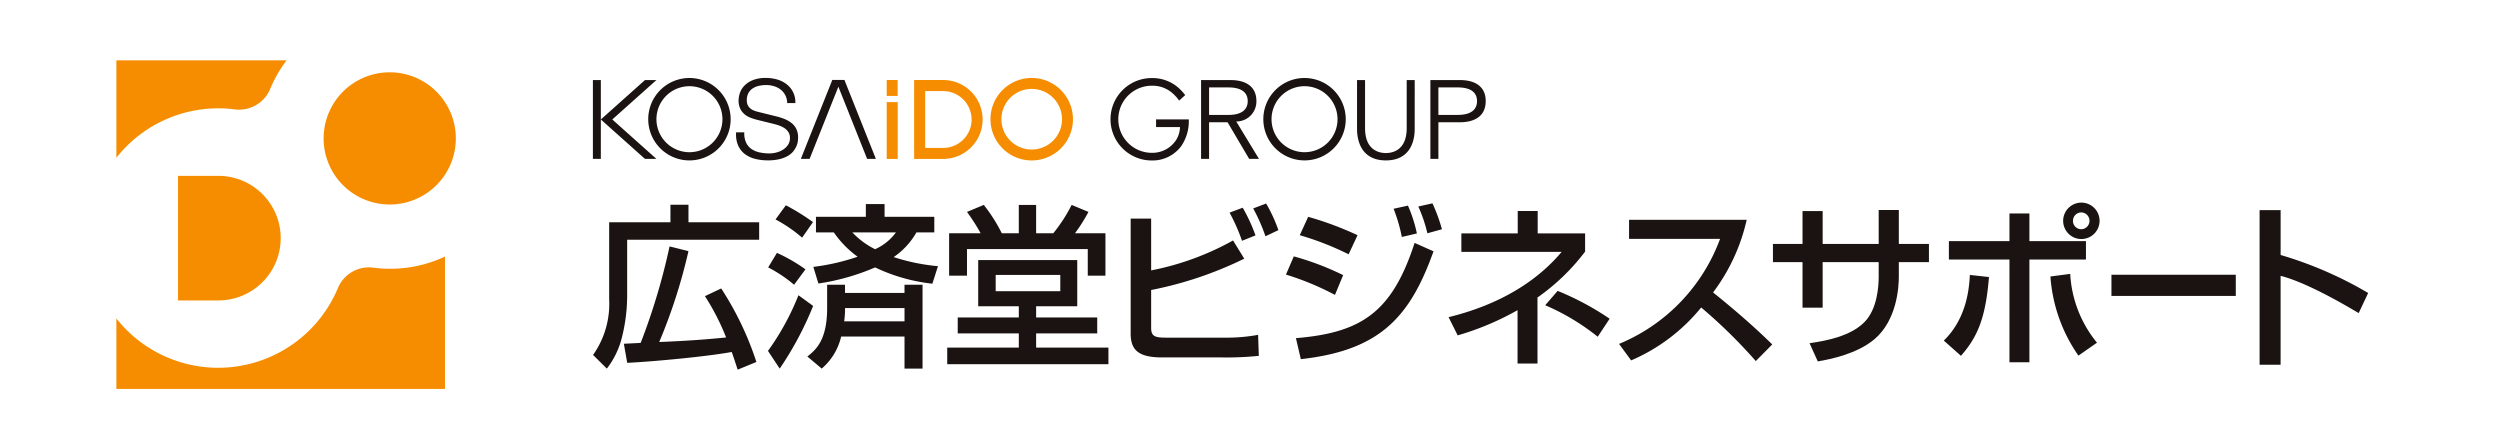 <svg xmlns="http://www.w3.org/2000/svg" width="290" height="50" viewBox="0 0 290 50">
  <rect x="0" y="0" width="290" height="50" fill="#808080" stroke="none"/>
  <g id="Group_10252" data-name="Group 10252" transform="translate(-225.5 -68)">
    <rect id="Rectangle_12129" data-name="Rectangle 12129" width="290" height="50" transform="translate(225.5 68)" fill="#fff" opacity="0.998"/>
    <g id="Group_10148" data-name="Group 10148" transform="translate(239 75)">
      <path id="Path_4102" data-name="Path 4102" d="M178.15,273.508V262.2H197.9a15.054,15.054,0,0,0-1.911,3.328,3.9,3.9,0,0,1-4.094,2.367,15.053,15.053,0,0,0-13.744,5.608Zm29.8,12.744a3.9,3.9,0,0,0-4.1,2.362,15.053,15.053,0,0,1-25.7,3.534v8.177h38.12V284.967A14.967,14.967,0,0,1,207.95,286.253Zm1.909-22.66a7.668,7.668,0,1,0,7.667,7.667,7.668,7.668,0,0,0-7.667-7.667Zm-19.874,12.013H185.3v14.45h4.686a7.225,7.225,0,1,0,0-14.45Z" transform="translate(-178.15 -262.205)" fill="#f68d00"/>
      <g id="Group_10145" data-name="Group 10145" transform="translate(55.295 16.506)">
        <path id="Path_4103" data-name="Path 4103" d="M282.813,295.374h7.108v-2.031h2.091v2.031h8.2v2.03H284.9v6.458a19.762,19.762,0,0,1-.569,4.711,9.7,9.7,0,0,1-1.786,3.777l-1.6-1.584a10.256,10.256,0,0,0,1.868-6.457Zm14.906,17.1c-.345-1.056-.467-1.441-.69-2.051-2.721.507-8.875,1.1-12.124,1.259l-.386-2.214c.406-.02,1.28-.061,1.949-.1a73.768,73.768,0,0,0,3.351-11.189l2.193.548a63.585,63.585,0,0,1-3.391,10.539c3.026-.122,5.361-.285,7.758-.528a26.933,26.933,0,0,0-2.458-4.792l1.889-.894a36.1,36.1,0,0,1,4.082,8.529Z" transform="translate(-280.945 -293.099)" fill="#1a1311"/>
        <path id="Path_4104" data-name="Path 4104" d="M323.9,305.011a38.063,38.063,0,0,1-3.878,7.27l-1.361-2.051a29.66,29.66,0,0,0,3.534-6.458Zm-4.2-6.153a19.243,19.243,0,0,1,3.31,1.909l-1.321,1.787a15.855,15.855,0,0,0-3.005-2.01Zm1.035-5.524a26.666,26.666,0,0,1,3.148,1.95l-1.259,1.807a16.677,16.677,0,0,0-3.087-2.112Zm6.864,10.174h6.9v-.955h2.092v9.727H334.5v-3.716h-7.351a6.942,6.942,0,0,1-2.254,3.716l-1.665-1.4c1.035-.812,2.294-1.949,2.294-5.625v-2.7h2.072Zm-3.676-3.026a25.226,25.226,0,0,0,5.138-1.178,11.629,11.629,0,0,1-2.762-2.822h-2.072v-1.807h5.787v-1.482h2.173v1.482h5.768v1.807h-2.071a8.661,8.661,0,0,1-2.641,2.863,23.253,23.253,0,0,0,5.138,1.056l-.65,2.031a20.485,20.485,0,0,1-6.64-1.889,26.239,26.239,0,0,1-6.579,1.868ZM334.5,306.8v-1.543h-6.9a10.03,10.03,0,0,1-.1,1.543Zm-6.052-10.316a9.285,9.285,0,0,0,2.64,1.949,6.051,6.051,0,0,0,2.417-1.949Z" transform="translate(-298.371 -293.03)" fill="#1a1311"/>
        <path id="Path_4105" data-name="Path 4105" d="M367.63,309.931h8.387v1.929h-18.7v-1.929h8.305v-1.645h-7.087v-1.848h7.087v-1.3h-4.711v-5.361H372.4v5.361H367.63v1.3h7.087v1.848H367.63Zm-6.072-16.55a18.912,18.912,0,0,1,2.092,3.29h1.969v-3.29h2.011v3.29h1.99a18.685,18.685,0,0,0,2.132-3.29l1.949.812a19.942,19.942,0,0,1-1.563,2.478h3.533v4.914h-2.051V298.5H359.609v3.087h-2.072v-4.914h3.656a21.906,21.906,0,0,0-1.584-2.478Zm1.381,8.122v1.889h7.493V301.5Z" transform="translate(-316.234 -293.117)" fill="#1a1311"/>
        <path id="Path_4106" data-name="Path 4106" d="M399.254,294.826v6.011a31.972,31.972,0,0,0,9.5-3.473l1.3,2.112a43.31,43.31,0,0,1-10.8,3.635V307.5c0,.934.386,1.137,1.645,1.137h6.782a20.2,20.2,0,0,0,3.981-.324l.081,2.436a36.341,36.341,0,0,1-4.285.183h-6.925c-2.742,0-3.655-.853-3.655-2.762V294.826Zm10.539,2.579a21.345,21.345,0,0,0-1.442-3.269l1.523-.569a19.131,19.131,0,0,1,1.483,3.209Zm2.721-.528a20.745,20.745,0,0,0-1.422-3.229l1.5-.569a17.231,17.231,0,0,1,1.422,3.087Z" transform="translate(-334.516 -292.977)" fill="#1a1311"/>
        <path id="Path_4107" data-name="Path 4107" d="M436.049,303.662a32.222,32.222,0,0,0-5.686-2.356l.914-2.112A32.573,32.573,0,0,1,437,301.367Zm-4.528,5.016c7.676-.629,11.169-3.066,13.768-11.047l2.193.975c-2.721,7.615-6.194,11.494-15.393,12.509Zm6.112-9.727a33.943,33.943,0,0,0-5.666-2.214l.975-2.132a37.761,37.761,0,0,1,5.727,2.132Zm6.174-2.01a19.112,19.112,0,0,0-.955-3.27l1.665-.365a16.338,16.338,0,0,1,1.035,3.229Zm2.964-.427a16.637,16.637,0,0,0-1.056-3.107l1.645-.366a20.047,20.047,0,0,1,1.1,3.005Z" transform="translate(-349.989 -292.96)" fill="#1a1311"/>
        <path id="Path_4108" data-name="Path 4108" d="M475.75,312.39h-2.315V306.2a32.221,32.221,0,0,1-6.945,2.925l-1.056-2.112c2.883-.711,8.874-2.518,13.118-7.574H466.917V297.3h6.538v-2.6h2.315v2.6h5.5v2.112a24.626,24.626,0,0,1-5.524,5.32Zm6.986-3.106a26.381,26.381,0,0,0-6.092-3.655l1.442-1.665a32.479,32.479,0,0,1,6.031,3.229Z" transform="translate(-366.194 -293.728)" fill="#1a1311"/>
        <path id="Path_4109" data-name="Path 4109" d="M502.2,310.987A21.065,21.065,0,0,0,513.919,298.8H503.36V296.59h13.646a21.986,21.986,0,0,1-3.9,8.427c2.376,1.909,4.691,3.9,6.864,6.031l-1.909,1.929a59.483,59.483,0,0,0-6.336-6.214A21.258,21.258,0,0,1,503.6,312.9Z" transform="translate(-383.184 -294.6)" fill="#1a1311"/>
        <path id="Path_4110" data-name="Path 4110" d="M547.651,294.476h2.336v3.939h3.493v2.112h-3.493v1.665c0,1.259-.223,5.057-2.822,7.27-2.031,1.706-5.057,2.315-6.58,2.579l-.955-2.112c1.97-.284,4.752-.812,6.376-2.457,1.5-1.523,1.645-4.183,1.645-5.26v-1.686h-6.5v5.28h-2.335v-5.28h-3.432v-2.112h3.432V294.6h2.335v3.817h6.5Z" transform="translate(-398.518 -293.623)" fill="#1a1311"/>
        <path id="Path_4111" data-name="Path 4111" d="M572.231,308.892c2.782-2.7,2.945-6.376,3.025-7.615l2.214.244c-.386,4.813-1.361,6.986-3.25,9.138Zm9.93-14.743v3.209h6.559v2.132h-6.559v11.92h-2.315V299.49H572.82v-2.132h7.026v-3.209Zm4.732,7.006A13.748,13.748,0,0,0,590,309.136l-2.153,1.5a18.224,18.224,0,0,1-3.249-9.179ZM590.3,295a2.112,2.112,0,1,1-2.111-2.112A2.11,2.11,0,0,1,590.3,295Zm-3.087,0a.962.962,0,0,0,.975.974.975.975,0,0,0,0-1.949A.963.963,0,0,0,587.217,295Z" transform="translate(-415.544 -292.89)" fill="#1a1311"/>
        <path id="Path_4112" data-name="Path 4112" d="M622.805,308.444V310.9H608.381v-2.457Z" transform="translate(-432.248 -300.077)" fill="#1a1311"/>
        <path id="Path_4113" data-name="Path 4113" d="M642.771,294.513v5.2a44.75,44.75,0,0,1,10.154,4.407l-1.1,2.335c-2.274-1.361-6.275-3.614-9.057-4.325v10.316h-2.437V294.513Z" transform="translate(-447.013 -293.64)" fill="#1a1311"/>
      </g>
      <g id="Group_10146" data-name="Group 10146" transform="translate(55.276 2.039)">
        <path id="Path_4114" data-name="Path 4114" d="M403.939,275.394h-.93v-9.142h3.41c1.86,0,3.009.8,3.009,2.441a2.321,2.321,0,0,1-2.337,2.363l2.634,4.338h-1.136l-2.505-4.248h-2.145Zm0-5.1h2.248c1.665,0,2.234-.723,2.234-1.6s-.569-1.588-2.234-1.588h-2.248Zm23.851,1.636c0,1.524-.607,3.642-3.344,3.642s-3.344-2.118-3.344-3.642v-5.678h.93v5.574c0,2.634,1.718,2.892,2.415,2.892s2.415-.258,2.415-2.892v-5.574h.93Zm1.819-5.678h3.41c1.86,0,3.009.8,3.009,2.441s-1.149,2.453-3.009,2.453h-2.48v4.248h-.93Zm.93,4.041h2.248c1.665,0,2.234-.723,2.234-1.6s-.569-1.588-2.234-1.588h-2.248Zm-32.749,1.412h2.772l0,.047a3,3,0,0,1-.384,1.349,3.289,3.289,0,0,1-2.892,1.59,3.892,3.892,0,0,1,.028-7.784,3.5,3.5,0,0,1,2.294.793,4.93,4.93,0,0,1,.833.895l.027.038.7-.637-.023-.031a5.76,5.76,0,0,0-1.021-1.032,4.609,4.609,0,0,0-2.826-.914,4.78,4.78,0,1,0-.028,9.56,4.135,4.135,0,0,0,3.432-1.66,5.089,5.089,0,0,0,.886-2.924v-.178h-3.8Zm17.221-5.694a4.78,4.78,0,1,0,4.78,4.78A4.786,4.786,0,0,0,415.01,266.012Zm3.828,4.78a3.828,3.828,0,1,1-3.828-3.828A3.832,3.832,0,0,1,418.838,270.792Z" transform="translate(-332.461 -266.003)" fill="#1a1311"/>
        <path id="Path_4115" data-name="Path 4115" d="M361.086,266a4.785,4.785,0,1,0,4.785,4.785A4.791,4.791,0,0,0,361.086,266Zm3.516,4.785a3.516,3.516,0,1,1-3.516-3.516A3.52,3.52,0,0,1,364.6,270.781Zm-13.788-4.546h-3.368v9.154h3.368a4.577,4.577,0,0,0,0-9.154Zm3.3,4.577a3.3,3.3,0,0,1-3.3,3.3h-2.088v-6.592h2.088A3.3,3.3,0,0,1,354.109,270.813Zm-9.85-2.011h1.28v6.586h-1.28Zm1.27-.719h-1.27v-1.849h1.27Z" transform="translate(-310.182 -265.996)" fill="#f68d00"/>
        <path id="Path_4116" data-name="Path 4116" d="M292.108,266.012a4.78,4.78,0,1,0,4.78,4.78A4.786,4.786,0,0,0,292.108,266.012Zm3.828,4.78a3.828,3.828,0,1,1-3.828-3.828A3.832,3.832,0,0,1,295.937,270.792Zm1.81,3.021a3.267,3.267,0,0,1-.226-1.46l0-.04h.95v.042a2.53,2.53,0,0,0,.212,1.154h0a1.886,1.886,0,0,0,.618.736,2.6,2.6,0,0,0,.935.395,5.387,5.387,0,0,0,1.165.12,3.3,3.3,0,0,0,.768-.1,2.674,2.674,0,0,0,.772-.32,1.965,1.965,0,0,0,.593-.562,1.419,1.419,0,0,0,.235-.824,1.207,1.207,0,0,0-.166-.641,1.544,1.544,0,0,0-.435-.459,2.61,2.61,0,0,0-.6-.308,5.94,5.94,0,0,0-.646-.2l-2.028-.5a6.141,6.141,0,0,1-.777-.257,2.249,2.249,0,0,1-.669-.416,1.984,1.984,0,0,1-.463-.638,2.187,2.187,0,0,1-.176-.923,2.94,2.94,0,0,1,.129-.789,2.21,2.21,0,0,1,.487-.859,2.846,2.846,0,0,1,.977-.68,3.924,3.924,0,0,1,1.586-.278,4.625,4.625,0,0,1,1.3.18,3.231,3.231,0,0,1,1.086.543,2.618,2.618,0,0,1,1.024,2.15v.042h-.949l0-.04a2.084,2.084,0,0,0-.231-.894,2,2,0,0,0-.537-.637,2.373,2.373,0,0,0-.764-.388,3.116,3.116,0,0,0-.912-.132,3.777,3.777,0,0,0-.852.095,2.116,2.116,0,0,0-.713.3,1.547,1.547,0,0,0-.491.54,1.7,1.7,0,0,0-.186.834,1.28,1.28,0,0,0,.1.537,1.138,1.138,0,0,0,.289.388,1.547,1.547,0,0,0,.428.26,3.282,3.282,0,0,0,.523.164l2.219.549a6.5,6.5,0,0,1,.919.314,3.091,3.091,0,0,1,.763.466,2,2,0,0,1,.521.684,2.3,2.3,0,0,1,.189.974,3.536,3.536,0,0,1-.032.414,2.115,2.115,0,0,1-.156.553,2.785,2.785,0,0,1-.35.59,2.218,2.218,0,0,1-.624.54,3.588,3.588,0,0,1-.974.387,5.686,5.686,0,0,1-1.388.148,5.834,5.834,0,0,1-1.5-.186,3.268,3.268,0,0,1-1.188-.576A2.544,2.544,0,0,1,297.746,273.813Zm11.638-6.793-3.337,8.374h-1.016l3.648-9.156h1.408l3.648,9.156h-1.015Zm-27.554-.77v9.144h-.921V266.25Zm1.328,4.572,5.118,4.572h-1.328l-.012-.011-5.105-4.561,5.118-4.572h1.328Z" transform="translate(-280.909 -266.003)" fill="#1a1311"/>
      </g>
    </g>
  </g>
</svg>
